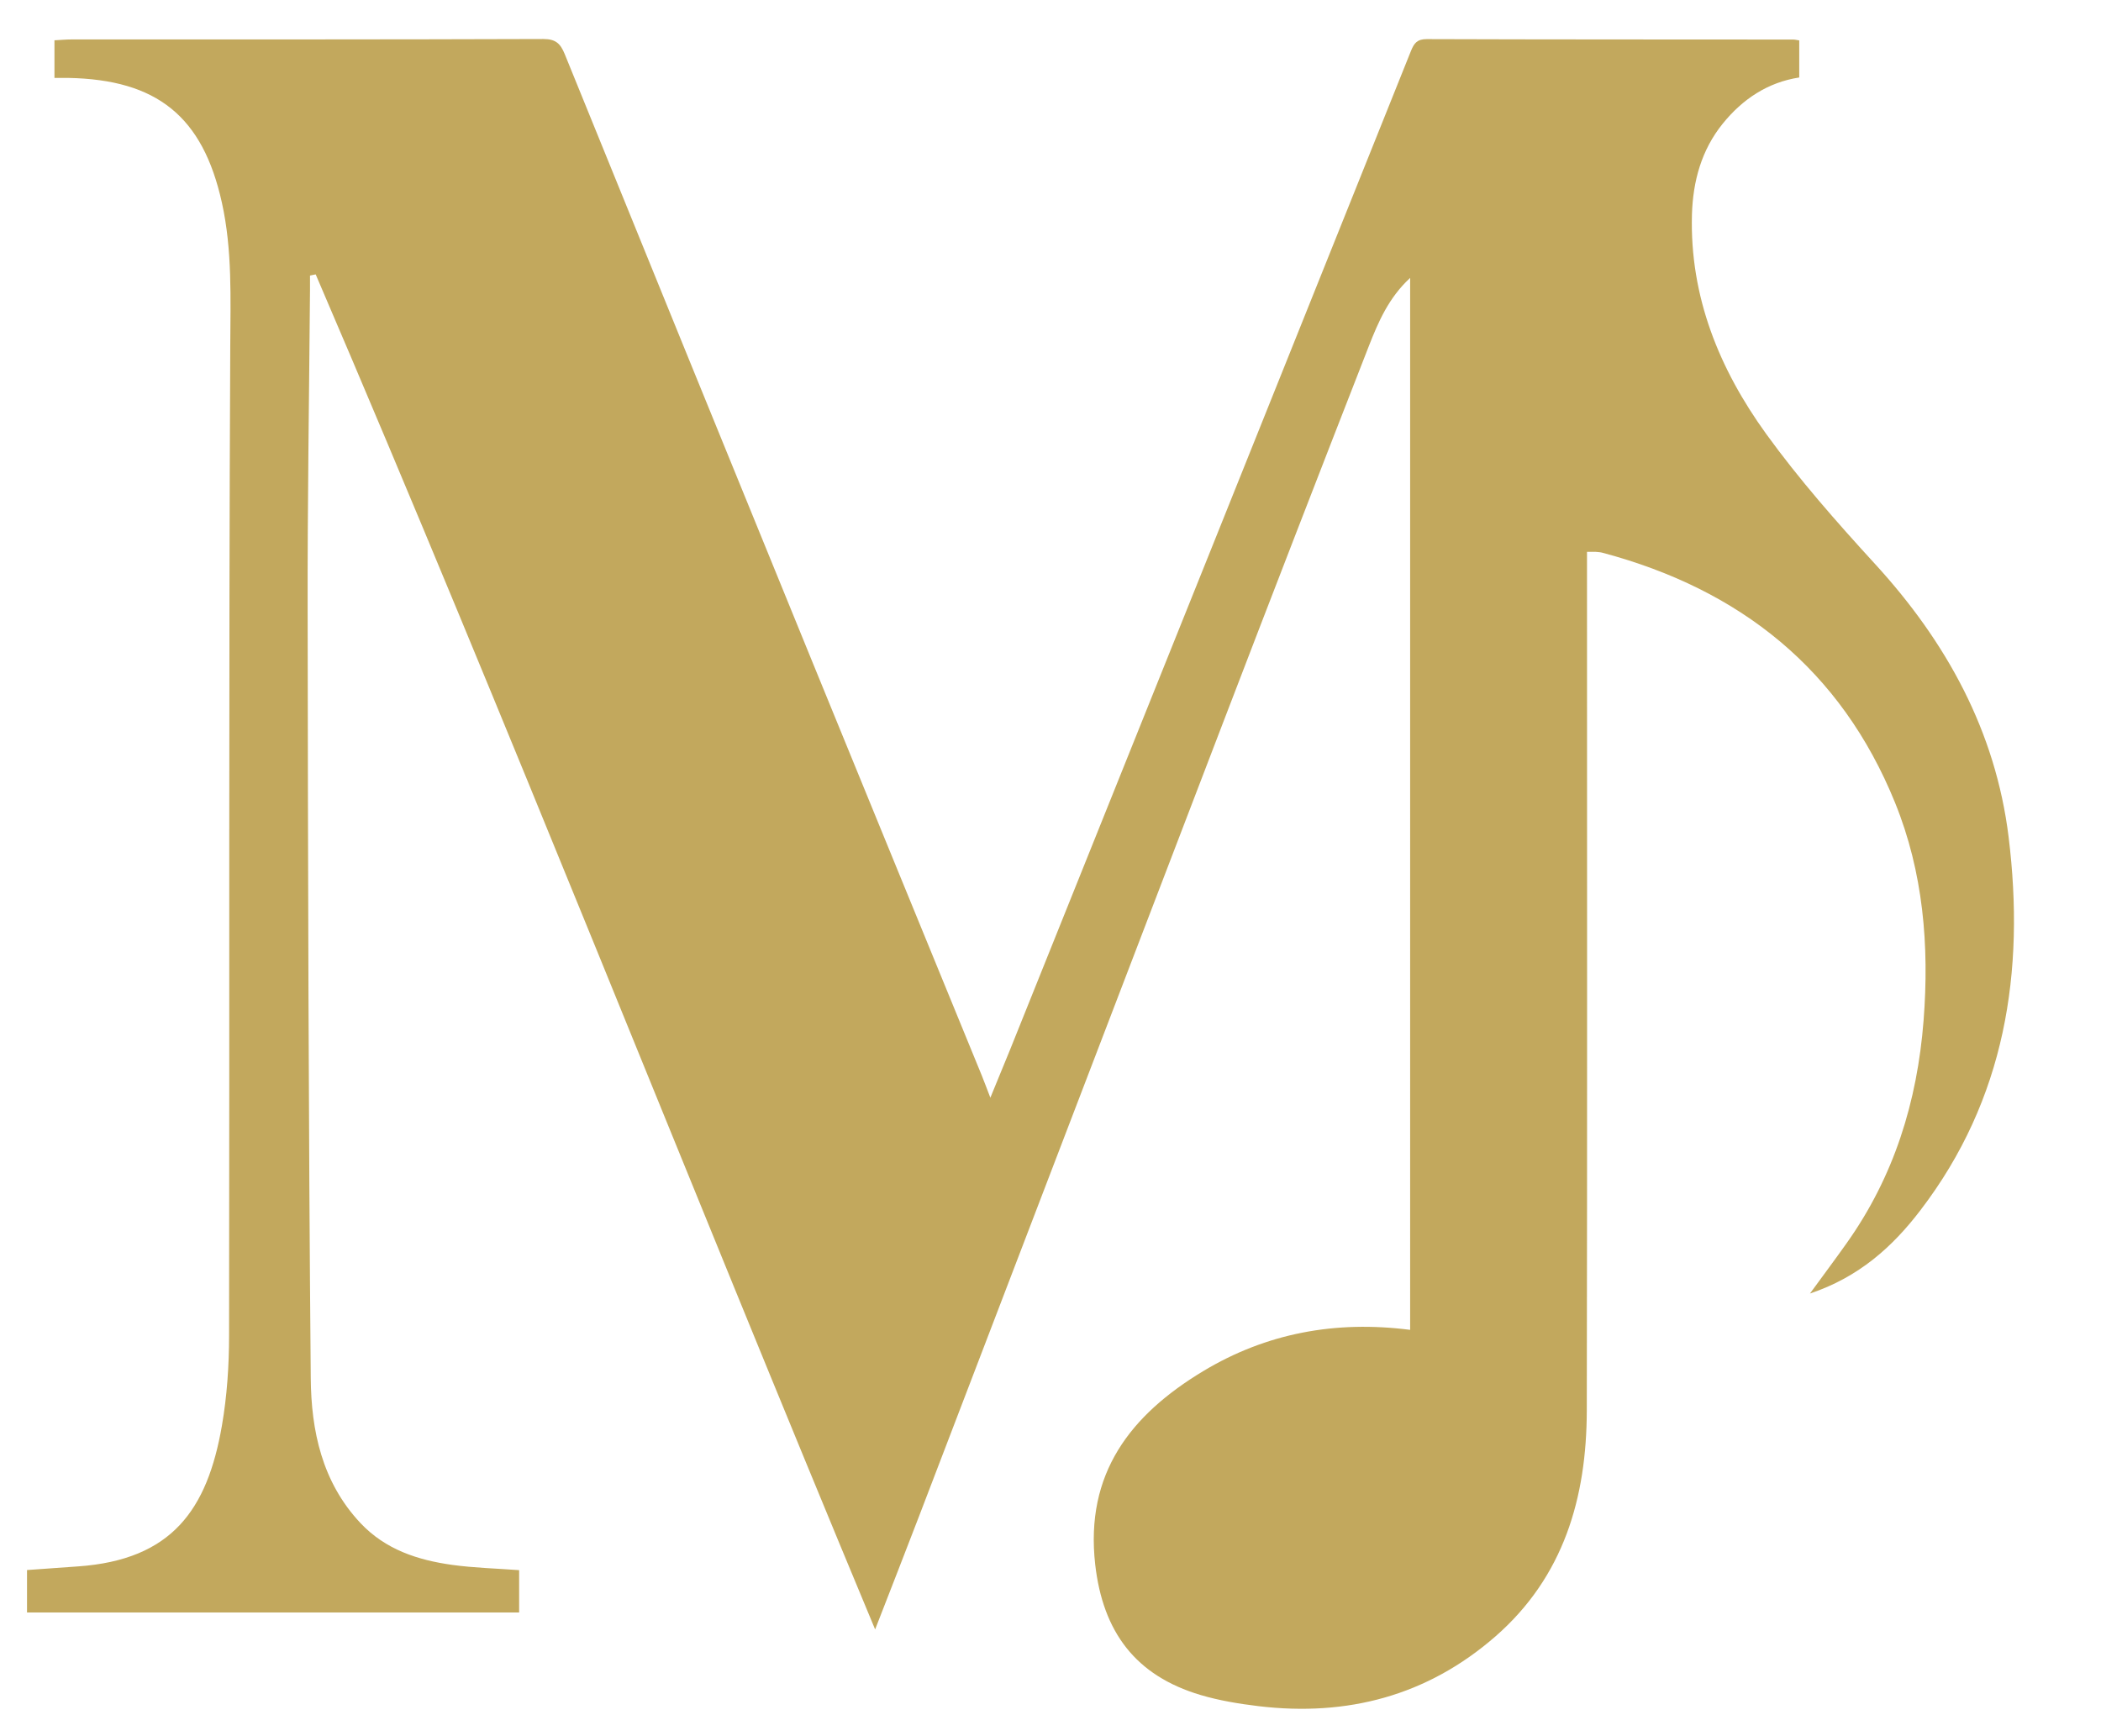 <?xml version="1.0" encoding="UTF-8"?>
<svg id="logo" xmlns="http://www.w3.org/2000/svg" viewBox="0 0 196 162">
  <defs>
    <style>
      .cls-1 {
        fill: #c2a85d;
      }
    </style>
  </defs>
  <path class="cls-1" d="M5.08,7.28V3.76c.57-.03,1.09-.08,1.61-.08,14.67,0,29.33,.01,44-.04,1.16,0,1.59,.43,1.99,1.4,7.67,18.88,15.36,37.76,23.07,56.63,5.27,12.9,10.56,25.79,15.84,38.68,.24,.58,.45,1.18,.8,2.07,.68-1.67,1.27-3.09,1.85-4.51,12.47-31.04,24.94-62.08,37.38-93.14,.3-.75,.59-1.12,1.48-1.12,11.39,.04,22.79,.03,34.18,.04,.16,0,.31,.04,.57,.08v3.46c-2.93,.45-5.28,2.01-7.14,4.31-1.99,2.46-2.78,5.39-2.87,8.48-.21,7.66,2.55,14.41,6.92,20.46,3.08,4.26,6.59,8.24,10.15,12.13,6.68,7.29,11.25,15.61,12.47,25.47,1.55,12.59-.3,24.49-8.24,34.86-2.59,3.39-5.72,6.22-10.29,7.75,1.29-1.77,2.37-3.21,3.41-4.68,4.43-6.23,6.6-13.22,7.19-20.81,.54-6.98-.03-13.81-2.66-20.3-5.05-12.44-14.46-19.9-27.27-23.32-.21-.06-.43-.07-.65-.09-.21-.01-.43,0-.82,0,0,.68,0,1.31,0,1.95,0,26.06,.03,52.12-.02,78.18-.02,8.12-2.14,15.49-8.53,21.07-6.36,5.54-13.82,7.49-22.1,6.5-1.82-.22-3.65-.52-5.4-1.04-6.06-1.8-9.11-5.87-9.83-12.18-.96-8.5,3.3-13.95,10.06-18.03,5.93-3.57,12.38-4.75,19.32-3.86V25.93c-2,1.85-2.96,4.09-3.84,6.33-4.57,11.7-9.11,23.42-13.61,35.16-9.47,24.69-18.91,49.38-28.37,74.07-1.3,3.39-2.62,6.76-4.09,10.54C64,109.73,47.39,67.39,29.45,25.6c-.18,.04-.35,.08-.53,.11,0,.45,0,.9,0,1.35-.08,9.96-.24,19.93-.22,29.89,.03,23.87,.08,47.75,.29,71.62,.04,4.91,1.04,9.71,4.64,13.54,2.34,2.48,5.34,3.45,8.56,3.9,2.03,.28,4.09,.33,6.24,.49v3.95H2.52v-3.96c1.56-.11,3.17-.22,4.77-.34,8.75-.62,12.05-5.29,13.41-13.12,.48-2.77,.67-5.62,.67-8.44,.05-30.75-.04-61.5,.11-92.24,.02-4.52,.2-9.01-.78-13.44-1.78-8.05-6.05-11.48-14.32-11.64-.37,0-.75,0-1.3,0Z"/>
</svg>